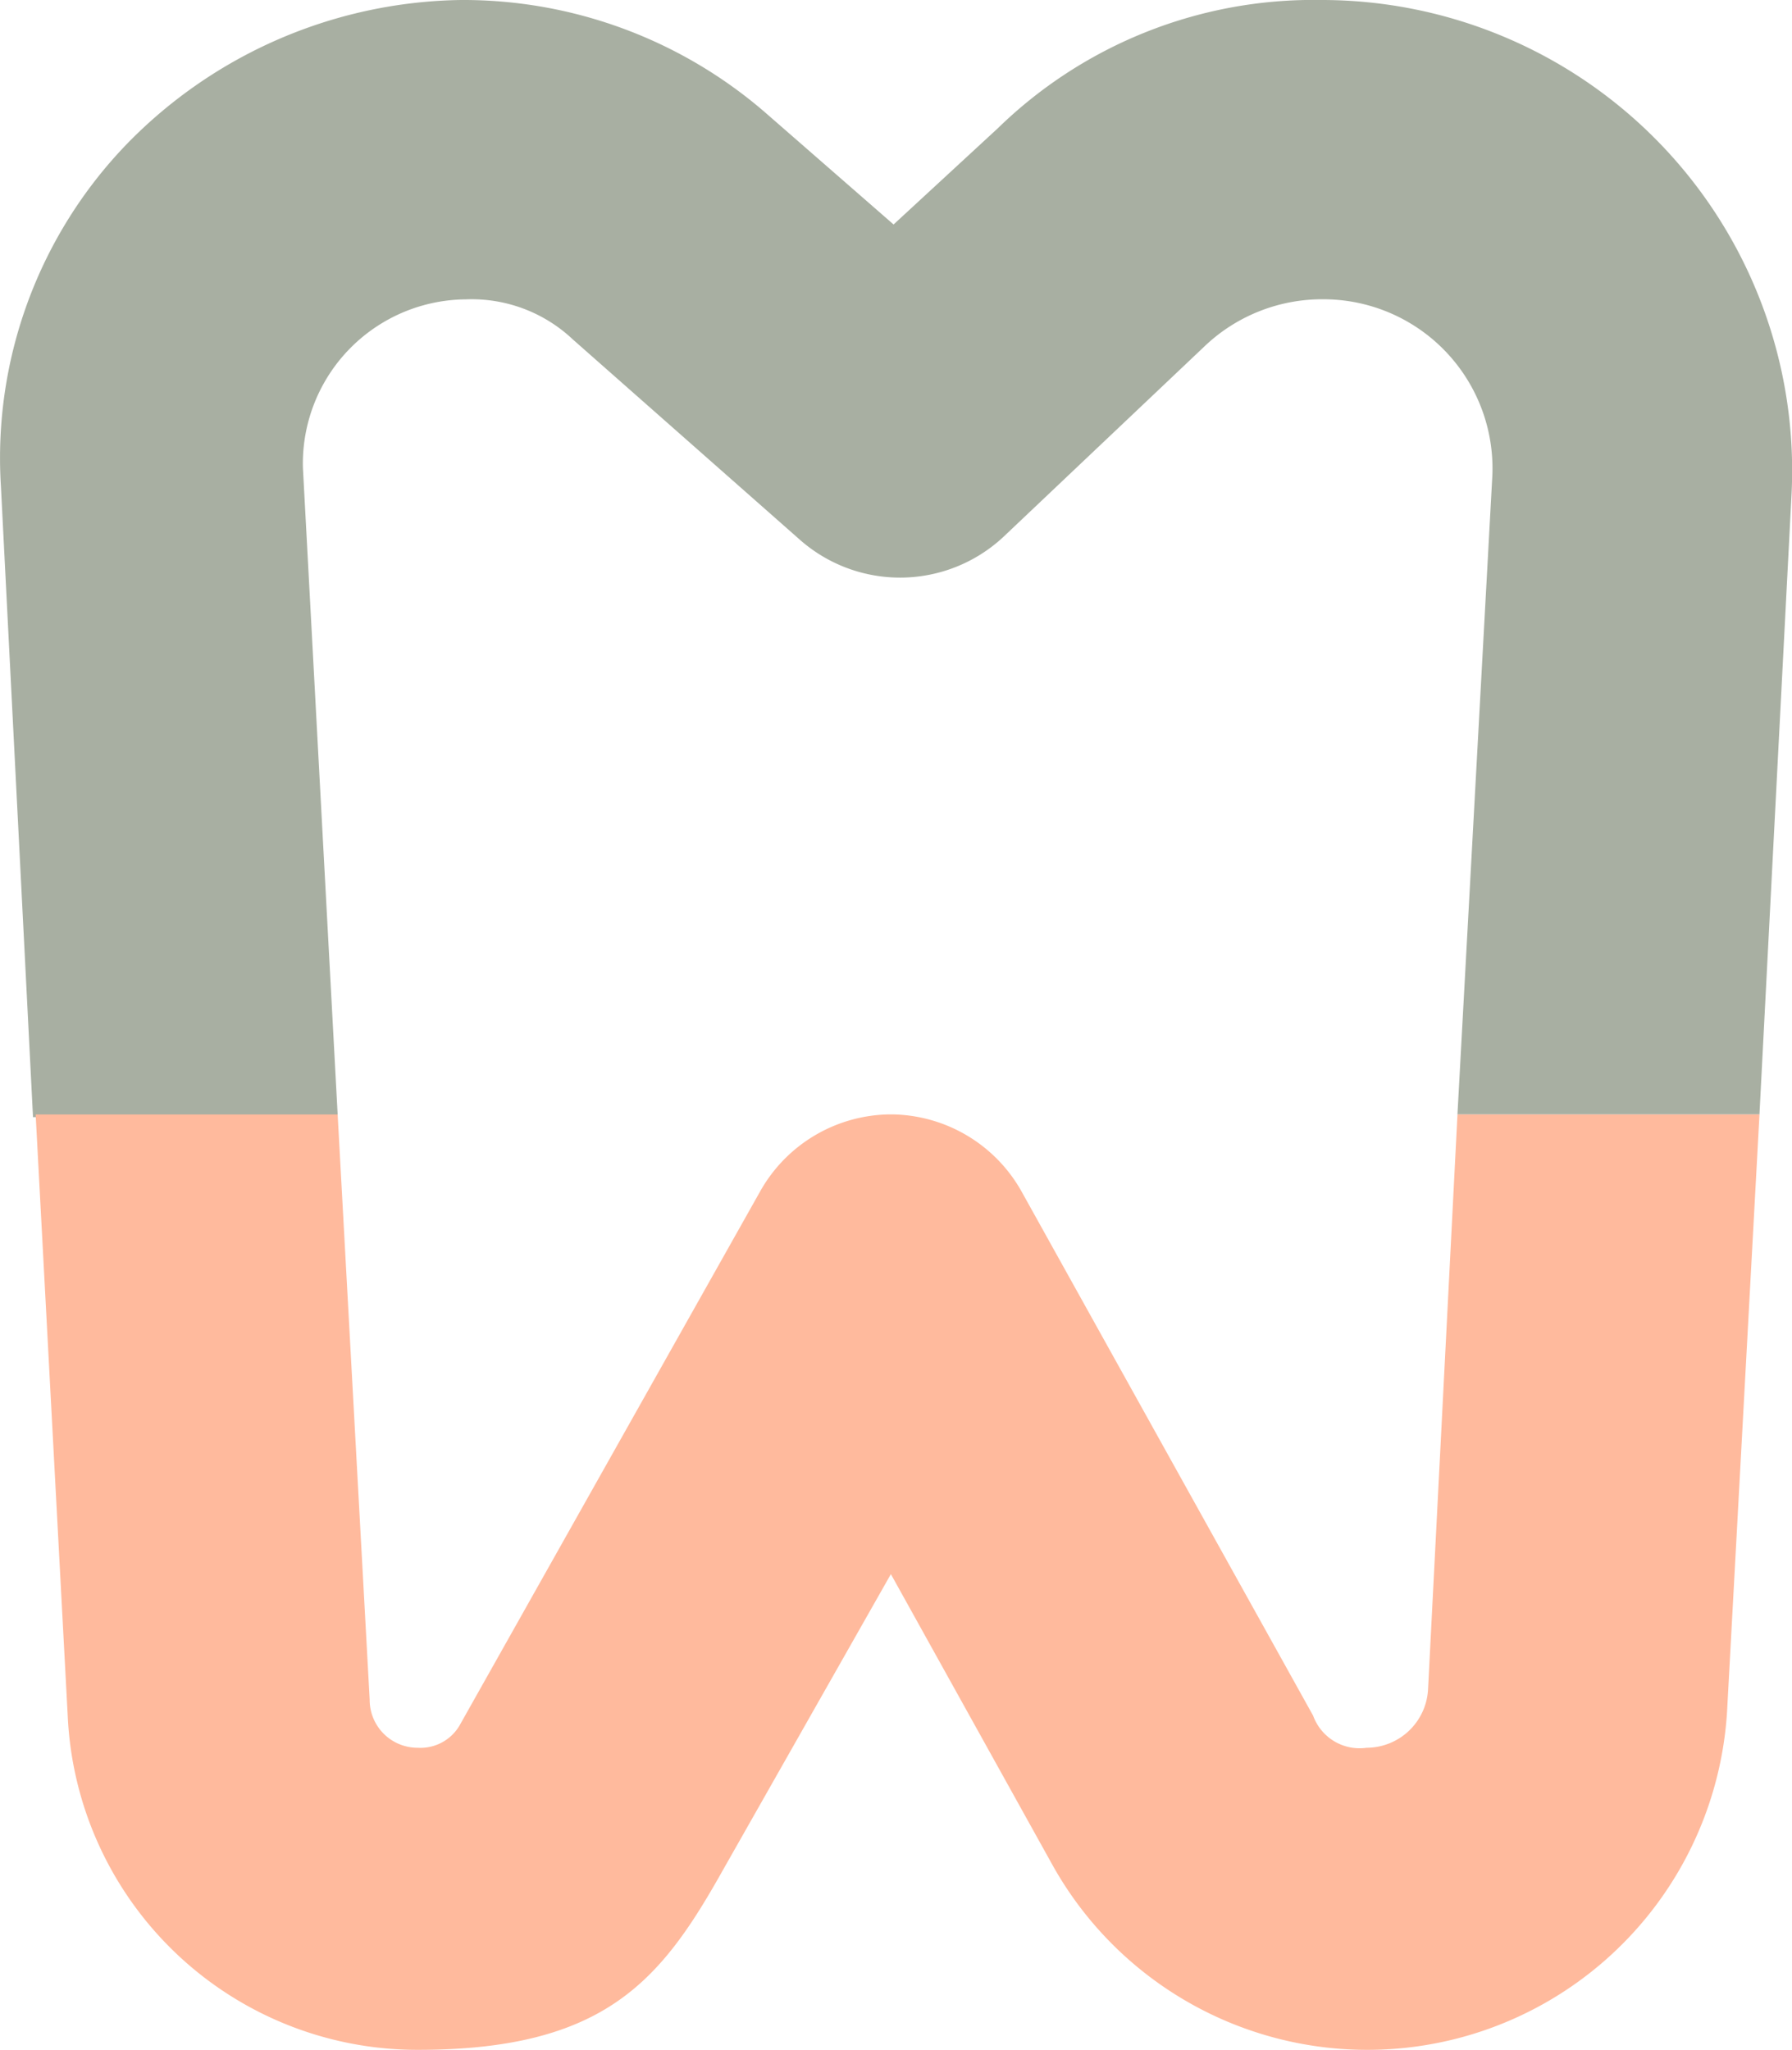 <svg xmlns="http://www.w3.org/2000/svg" width="65.81" height="75.281" viewBox="0 0 65.81 75.281"><g transform="translate(-740.369 -5433.742)"><path d="M318.666,253.829l-1.276-23.752a6.032,6.032,0,0,1,5.987-6.183,5.41,5.41,0,0,1,3.926,1.472l8.343,7.361a5.563,5.563,0,0,0,7.459-.1l7.459-7.067a6.256,6.256,0,0,1,4.319-1.669,6.21,6.21,0,0,1,6.183,6.576l-1.276,23.36h11.091l1.178-22.771A17.28,17.28,0,0,0,354.786,212.9a16.6,16.6,0,0,0-11.876,4.711l-3.828,3.533-4.613-4.024a16.949,16.949,0,0,0-11.287-4.22,17.459,17.459,0,0,0-12.269,5.3,16.6,16.6,0,0,0-4.613,12.563l1.178,23.163h11.091Z" transform="translate(434.103 5220.842)" fill="#a8afa2"/><path d="M359.816,254.6l-1.08,21.1a2.266,2.266,0,0,1-2.258,2.159,1.814,1.814,0,0,1-1.963-1.178l-10.7-19.237a5.532,5.532,0,0,0-4.809-2.846h0a5.532,5.532,0,0,0-4.809,2.846l-10.993,19.532a1.665,1.665,0,0,1-1.57.883,1.759,1.759,0,0,1-1.767-1.767L318.691,254.6H307.6l1.178,22.084a12.853,12.853,0,0,0,12.858,12.269c6.87,0,8.932-2.552,11.189-6.576l6.183-10.895,5.889,10.6a13.238,13.238,0,0,0,24.832-5.791l1.178-21.691H359.816Z" transform="translate(434.078 5220.07)" fill="#ffba9d"/></g></svg>